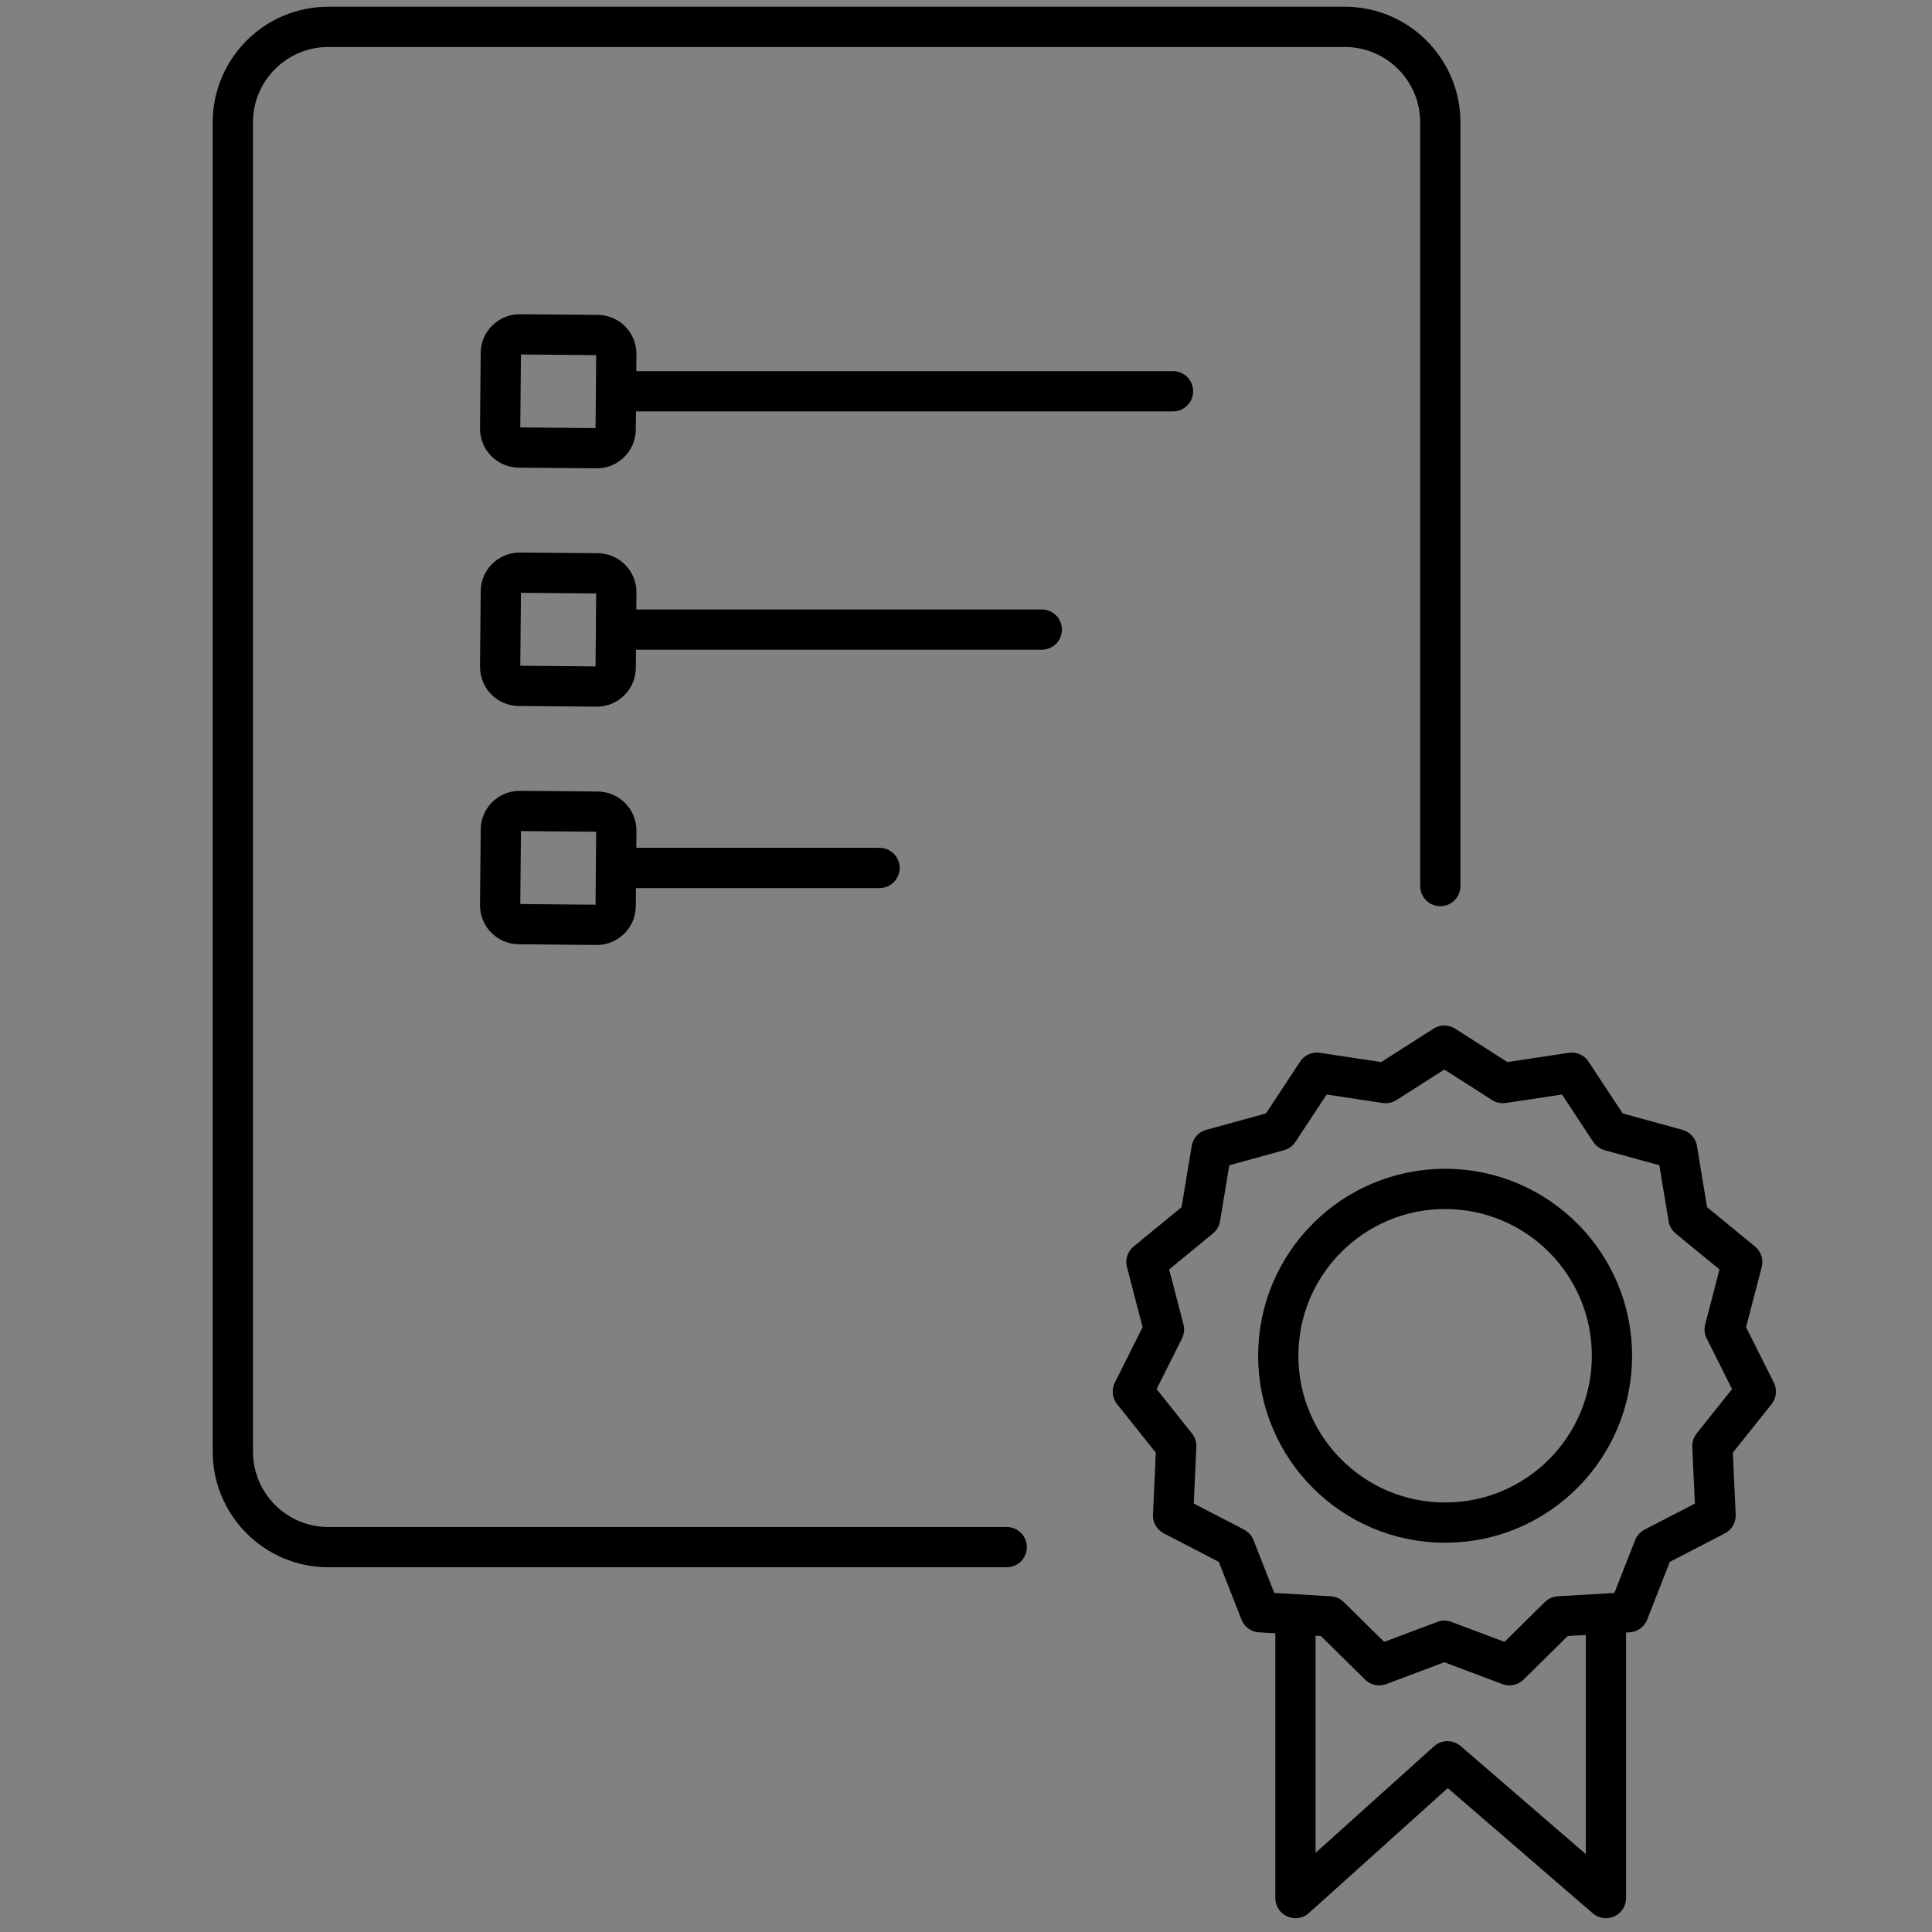 <?xml version="1.0" encoding="UTF-8"?> <svg xmlns="http://www.w3.org/2000/svg" width="48" height="48" viewBox="0 0 48 48" fill="none"><rect x="0" y="0" width="48" height="48" fill="#808080" stroke="none"/><path fill-rule="evenodd" clip-rule="evenodd" d="M0 48H48V0H0V48Z" fill="white" fill-opacity="0.01" style="fill:white;fill-opacity:0.01;"></path><path d="M25.012 38.438H8.158C6.848 38.438 5.785 37.376 5.785 36.064V20.092V22.675V3.04C5.785 1.73 6.848 0.667 8.158 0.667H33.411C34.721 0.667 35.784 1.73 35.784 3.04V22.014" stroke="#EF4F10" style="stroke:#EF4F10;stroke:color(display-p3 0.937 0.31 0.063);stroke-opacity:1;" stroke-linecap="round" stroke-linejoin="round"></path><path fill-rule="evenodd" clip-rule="evenodd" d="M14.824 11.136L12.89 11.119C12.633 11.117 12.424 10.904 12.426 10.647L12.443 8.769C12.445 8.512 12.657 8.304 12.915 8.307L14.849 8.323C15.107 8.326 15.315 8.539 15.312 8.795L15.296 10.673C15.293 10.929 15.081 11.138 14.824 11.136Z" stroke="#EF4F10" style="stroke:#EF4F10;stroke:color(display-p3 0.937 0.31 0.063);stroke-opacity:1;" stroke-linecap="round" stroke-linejoin="round"></path><path d="M29.143 9.721H15.369" stroke="#EF4F10" style="stroke:#EF4F10;stroke:color(display-p3 0.937 0.31 0.063);stroke-opacity:1;" stroke-linecap="round" stroke-linejoin="round"></path><path fill-rule="evenodd" clip-rule="evenodd" d="M14.824 17.057L12.89 17.04C12.633 17.038 12.424 16.825 12.426 16.568L12.443 14.69C12.445 14.433 12.657 14.225 12.915 14.228L14.849 14.244C15.107 14.247 15.315 14.46 15.312 14.716L15.296 16.594C15.293 16.85 15.081 17.06 14.824 17.057Z" stroke="#EF4F10" style="stroke:#EF4F10;stroke:color(display-p3 0.937 0.31 0.063);stroke-opacity:1;" stroke-linecap="round" stroke-linejoin="round"></path><path d="M25.883 15.642H15.369" stroke="#EF4F10" style="stroke:#EF4F10;stroke:color(display-p3 0.937 0.31 0.063);stroke-opacity:1;" stroke-linecap="round" stroke-linejoin="round"></path><path fill-rule="evenodd" clip-rule="evenodd" d="M14.824 22.978L12.89 22.96C12.633 22.959 12.424 22.746 12.426 22.489L12.443 20.611C12.445 20.354 12.657 20.146 12.915 20.148L14.849 20.165C15.107 20.168 15.315 20.381 15.312 20.637L15.296 22.515C15.293 22.771 15.081 22.98 14.824 22.978Z" stroke="#EF4F10" style="stroke:#EF4F10;stroke:color(display-p3 0.937 0.31 0.063);stroke-opacity:1;" stroke-linecap="round" stroke-linejoin="round"></path><path d="M21.852 21.564H15.369" stroke="#EF4F10" style="stroke:#EF4F10;stroke:color(display-p3 0.937 0.31 0.063);stroke-opacity:1;" stroke-linecap="round" stroke-linejoin="round"></path><path fill-rule="evenodd" clip-rule="evenodd" d="M40.049 33.684C40.049 35.973 38.193 37.829 35.903 37.829C33.614 37.829 31.758 35.973 31.758 33.684C31.758 31.394 33.614 29.538 35.903 29.538C38.193 29.538 40.049 31.394 40.049 33.684Z" stroke="#EF4F10" style="stroke:#EF4F10;stroke:color(display-p3 0.937 0.31 0.063);stroke-opacity:1;" stroke-linecap="round" stroke-linejoin="round"></path><path d="M39.899 40.52V47.157L35.962 43.758L32.185 47.157V40.52" stroke="#EF4F10" style="stroke:#EF4F10;stroke:color(display-p3 0.937 0.31 0.063);stroke-opacity:1;" stroke-linecap="round" stroke-linejoin="round"></path><path fill-rule="evenodd" clip-rule="evenodd" d="M35.884 25.979L37.34 26.909L39.049 26.651L40.001 28.095L41.667 28.553L41.949 30.259L43.285 31.355L42.849 33.029L43.623 34.574L42.544 35.925L42.623 37.652L41.089 38.447L40.458 40.056L38.732 40.159L37.502 41.373L35.884 40.764L34.266 41.373L33.035 40.159L31.31 40.056L30.678 38.447L29.145 37.652L29.223 35.925L28.145 34.574L28.919 33.029L28.483 31.355L29.818 30.259L30.101 28.553L31.767 28.095L32.718 26.651L34.427 26.909L35.884 25.979Z" stroke="#EF4F10" style="stroke:#EF4F10;stroke:color(display-p3 0.937 0.31 0.063);stroke-opacity:1;" stroke-linecap="round" stroke-linejoin="round"></path></svg> 